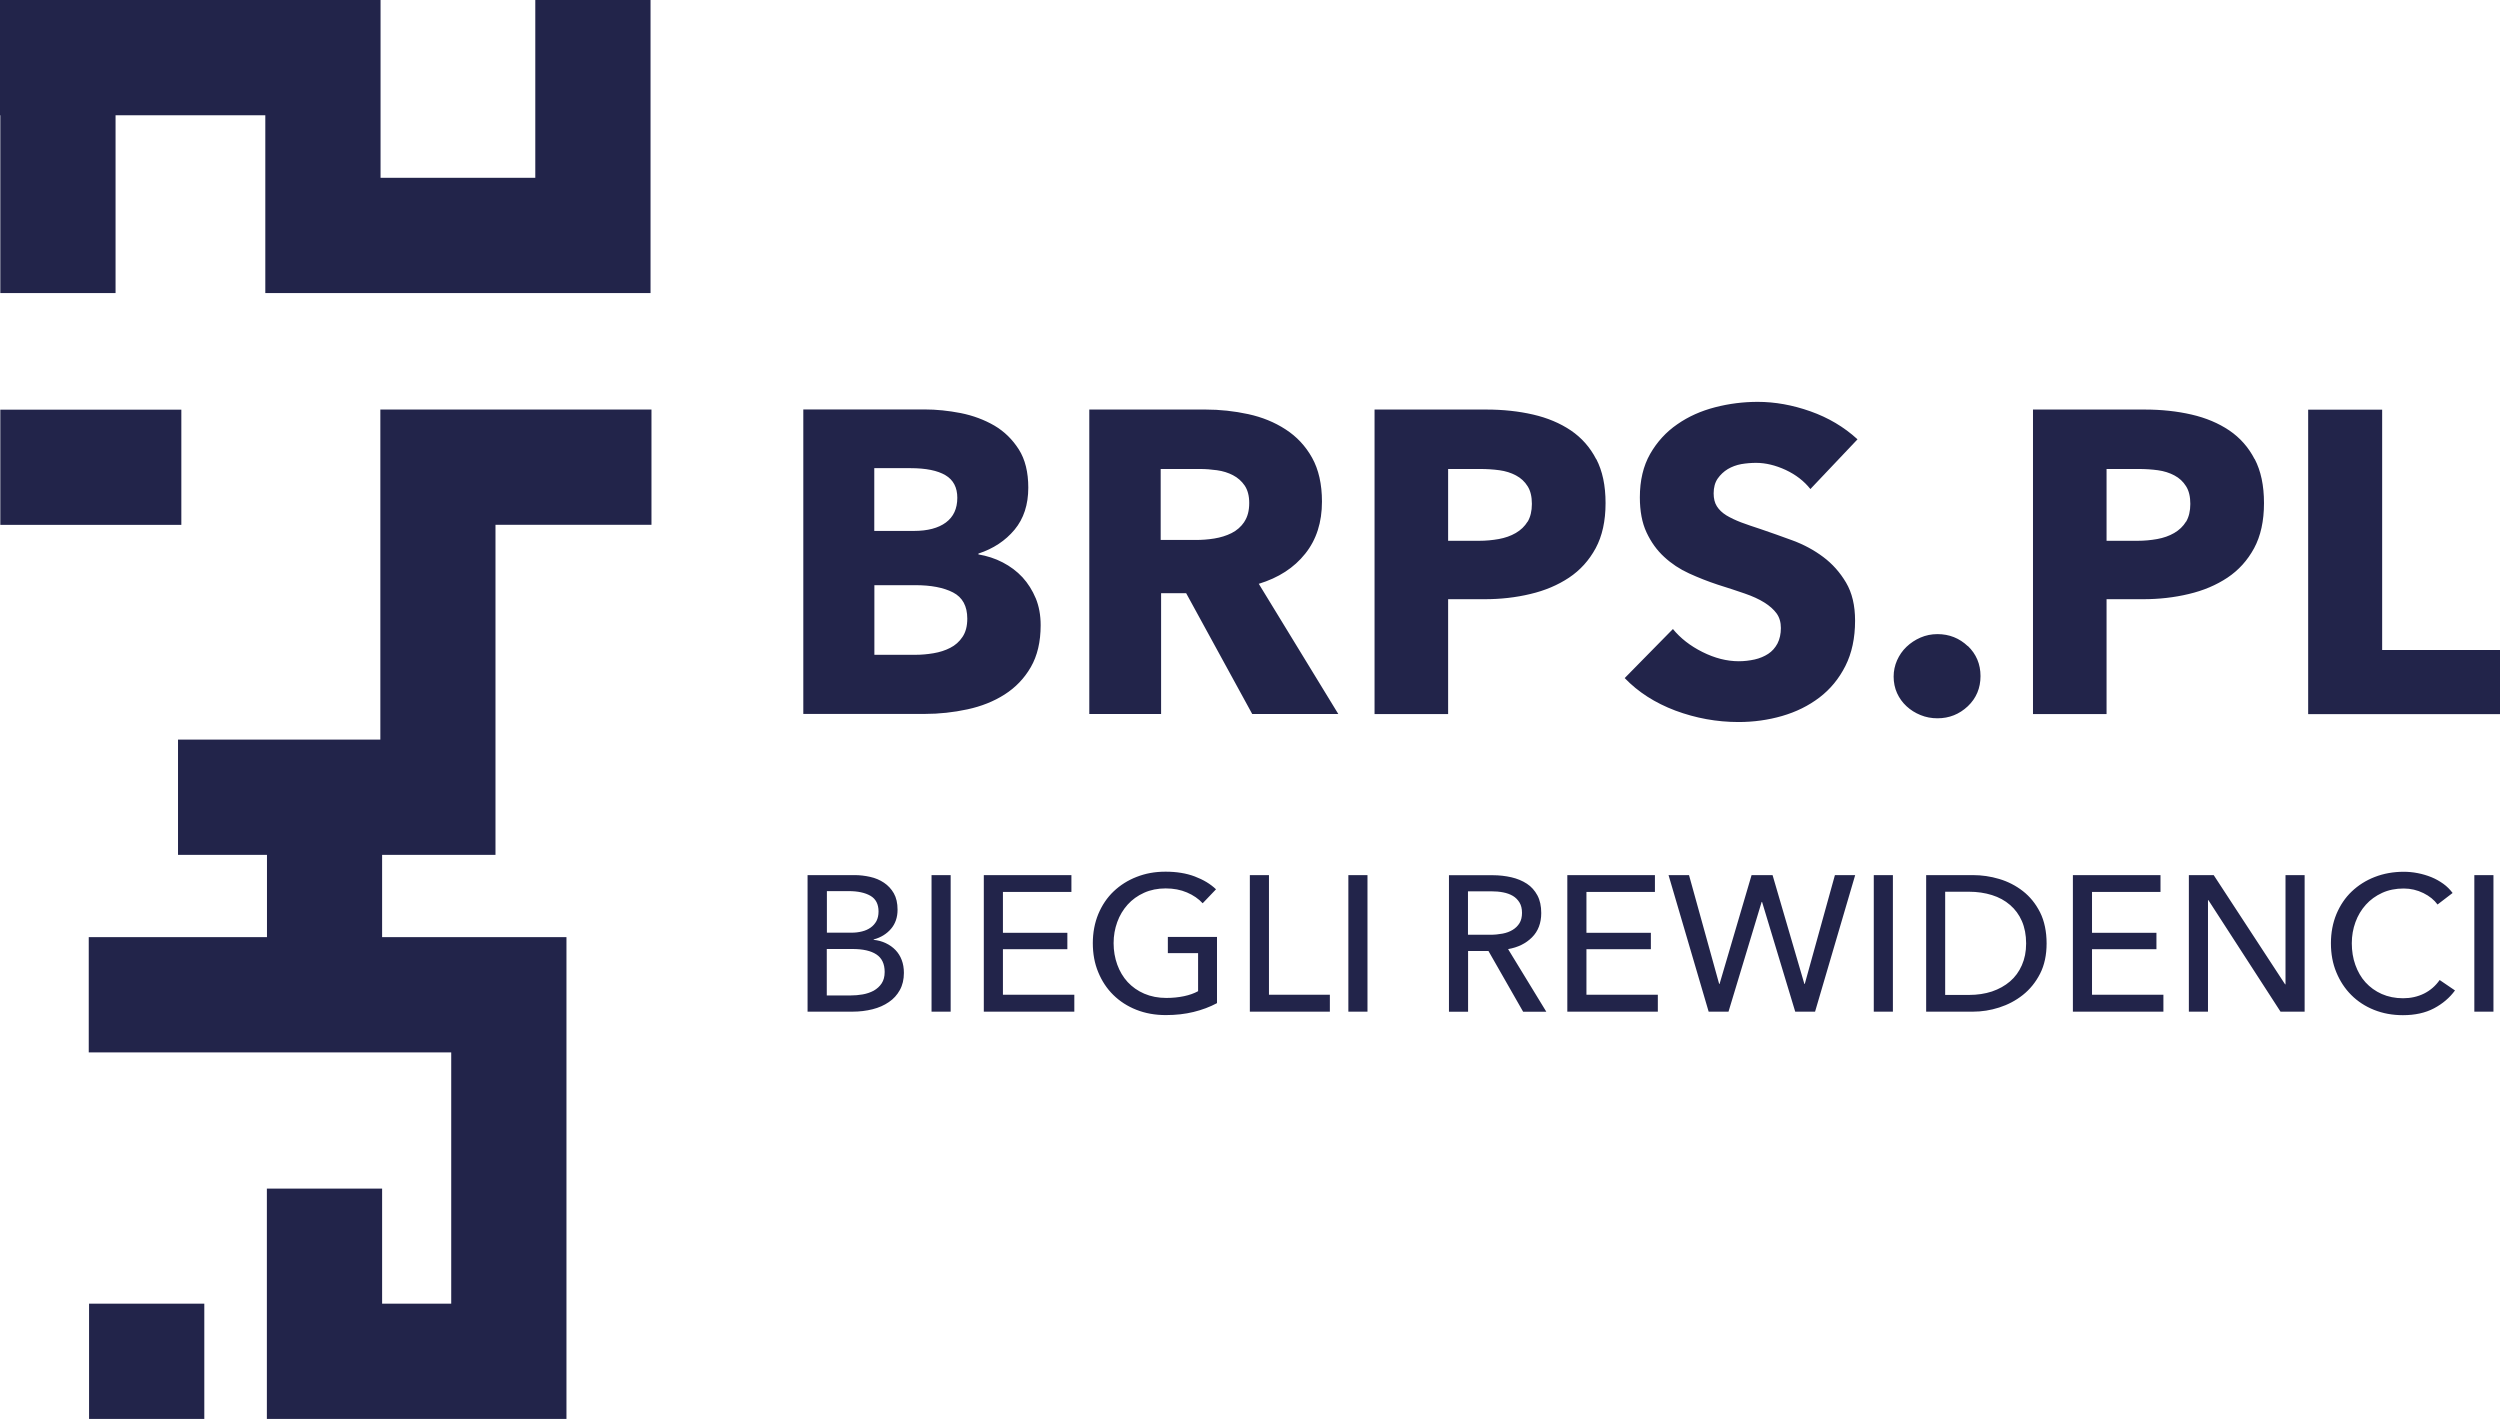 <?xml version="1.0" encoding="UTF-8"?>
<svg id="Layer_1" xmlns="http://www.w3.org/2000/svg" viewBox="0 0 240.57 136.54">
  <defs>
    <style>
      .cls-1 {
        fill: #22244a;
      }
    </style>
  </defs>
  <path class="cls-1" d="M.03,11.09h-.03V0h36.62v17.11h14.89V0h11.09v28.2H25.53V11.09h-14.41v17.11H.03V11.09ZM17.45,39.42H.03v11.09h17.42v-11.09ZM8.57,136.54h11.09v-11.09h-11.09v11.09ZM45.26,82.26h2.42v-31.76h15.01v-11.09h-26.09v31.76h-19.47v11.09h8.56v7.92H8.54v11.09h34.88v24.18h-6.65v-11.07h-11.09v22.16h0s11.09,0,11.09,0h0s6.65,0,6.65,0h0s11.09,0,11.09,0v-46.36h-17.74v-7.92h8.49ZM99.67,57.58c-.32-.77-.75-1.45-1.28-2.03-.54-.58-1.17-1.05-1.9-1.43s-1.51-.63-2.34-.77v-.08c1.43-.47,2.59-1.23,3.48-2.3.88-1.06,1.32-2.41,1.32-4.04,0-1.49-.3-2.72-.91-3.68s-1.39-1.73-2.36-2.3c-.97-.56-2.04-.96-3.23-1.2-1.19-.23-2.34-.35-3.48-.35h-11.67v29.3h11.67c1.41,0,2.78-.15,4.12-.44,1.34-.29,2.53-.76,3.58-1.43s1.89-1.54,2.52-2.63.95-2.43.95-4.04c0-.97-.16-1.83-.48-2.61ZM91.02,50.28c-.73.54-1.76.81-3.08.81h-3.81v-6.04h3.48c1.49,0,2.61.23,3.37.68.76.45,1.14,1.18,1.14,2.17,0,1.05-.37,1.84-1.1,2.38ZM92.62,61.29c-.3.45-.7.81-1.18,1.05-.48.25-1.02.42-1.61.52-.59.1-1.17.15-1.72.15h-3.97v-6.7h3.93c1.52,0,2.73.23,3.64.7.91.47,1.37,1.31,1.37,2.52,0,.72-.15,1.3-.46,1.76ZM128.79,68.72l-7.66-12.54c1.9-.58,3.39-1.54,4.47-2.9,1.08-1.35,1.61-3.02,1.61-5.01,0-1.68-.32-3.09-.95-4.22s-1.48-2.04-2.55-2.73c-1.06-.69-2.26-1.18-3.6-1.47-1.34-.29-2.71-.44-4.12-.44h-11.17v29.3h6.91v-11.63h2.41l6.36,11.63h8.28ZM119.74,50.22c-.32.47-.73.83-1.23,1.08-.5.25-1.05.42-1.66.52-.61.1-1.21.14-1.79.14h-3.37v-6.83h3.78c.53,0,1.07.04,1.64.12.57.08,1.08.24,1.54.48s.83.57,1.12.99c.29.43.44.99.44,1.68,0,.75-.16,1.35-.48,1.82ZM153.6,44.19c-.59-1.15-1.41-2.07-2.44-2.77-1.04-.7-2.25-1.21-3.64-1.53-1.39-.32-2.89-.48-4.49-.48h-10.76v29.3h7.08v-11.05h3.52c1.52,0,2.98-.16,4.39-.5,1.41-.33,2.65-.86,3.72-1.57,1.08-.72,1.93-1.66,2.57-2.84.63-1.17.95-2.61.95-4.33s-.3-3.1-.89-4.24ZM147,50.19c-.28.46-.66.82-1.14,1.1s-1.03.47-1.63.58c-.61.11-1.24.17-1.9.17h-2.98v-6.91h3.1c.63,0,1.25.04,1.84.12s1.12.25,1.59.5c.47.25.84.59,1.12,1.04.28.44.41,1.01.41,1.7s-.14,1.26-.41,1.72ZM178.74,42.27c-1.3-1.19-2.81-2.08-4.53-2.69-1.73-.61-3.41-.91-5.07-.91-1.38,0-2.75.17-4.1.52s-2.57.89-3.64,1.64c-1.08.74-1.95,1.7-2.61,2.85-.66,1.16-.99,2.55-.99,4.18,0,1.32.21,2.45.64,3.37s.99,1.71,1.7,2.36c.7.65,1.5,1.18,2.4,1.59s1.81.77,2.75,1.08c.97.3,1.83.59,2.59.85.76.26,1.39.55,1.9.87.51.32.9.67,1.18,1.05.28.39.41.86.41,1.41s-.11,1.07-.33,1.49c-.22.41-.52.75-.89.99s-.81.43-1.3.54c-.5.11-1.01.17-1.53.17-1.16,0-2.32-.3-3.5-.89s-2.12-1.33-2.84-2.21l-4.64,4.72c1.3,1.35,2.92,2.39,4.88,3.13,1.96.73,3.99,1.1,6.08,1.1,1.43,0,2.83-.19,4.18-.58,1.35-.39,2.55-.98,3.6-1.78,1.05-.8,1.88-1.81,2.5-3.04.62-1.23.93-2.68.93-4.36,0-1.46-.29-2.68-.87-3.66s-1.31-1.8-2.19-2.46c-.88-.66-1.86-1.19-2.94-1.59-1.08-.4-2.11-.76-3.1-1.1-.69-.22-1.31-.44-1.86-.64-.55-.21-1.03-.44-1.43-.68-.4-.25-.7-.54-.91-.87s-.31-.75-.31-1.24c0-.58.13-1.05.39-1.43.26-.37.59-.68.97-.91.39-.23.82-.39,1.3-.48.48-.08.96-.12,1.43-.12.91,0,1.86.23,2.84.68.98.46,1.77,1.07,2.38,1.84l4.51-4.76ZM189.36,62.18c-.81-.77-1.79-1.16-2.92-1.16-.58,0-1.12.11-1.63.33-.51.22-.96.52-1.35.89-.39.37-.69.81-.91,1.3-.22.5-.33,1.02-.33,1.57s.11,1.11.33,1.59c.22.48.52.9.91,1.26.39.36.83.64,1.35.85.51.21,1.05.31,1.63.31,1.13,0,2.1-.39,2.92-1.16.81-.77,1.22-1.74,1.22-2.9s-.41-2.12-1.22-2.9ZM216.96,44.19c-.59-1.15-1.41-2.07-2.44-2.77-1.04-.7-2.25-1.21-3.64-1.53-1.39-.32-2.89-.48-4.49-.48h-10.76v29.3h7.08v-11.05h3.52c1.52,0,2.98-.16,4.39-.5,1.41-.33,2.65-.86,3.72-1.57,1.08-.72,1.93-1.66,2.57-2.84.63-1.17.95-2.61.95-4.33s-.3-3.1-.89-4.24ZM210.36,50.19c-.28.46-.66.82-1.14,1.1s-1.03.47-1.63.58c-.61.11-1.24.17-1.9.17h-2.98v-6.91h3.1c.63,0,1.25.04,1.84.12s1.12.25,1.59.5c.47.25.84.59,1.12,1.04.28.44.41,1.01.41,1.7s-.14,1.26-.41,1.72ZM240.57,68.72v-6.17h-11.34v-23.13h-7.12v29.3h18.46ZM77.72,97.35h4.32c.68,0,1.32-.08,1.92-.23.6-.15,1.12-.38,1.57-.69.45-.3.8-.69,1.06-1.16.26-.47.39-1.02.39-1.65,0-.46-.07-.87-.21-1.24s-.34-.69-.6-.96c-.26-.27-.57-.49-.93-.66-.36-.17-.75-.28-1.17-.32v-.04c.69-.18,1.25-.53,1.67-1.02.42-.49.63-1.11.63-1.84,0-.63-.12-1.16-.36-1.58s-.56-.76-.95-1.02c-.39-.26-.83-.45-1.33-.56-.5-.11-.99-.17-1.49-.17h-4.53v13.14ZM79.56,85.75h2.1c.88,0,1.58.15,2.1.45.52.3.78.81.78,1.51,0,.36-.07.66-.2.92-.14.25-.32.46-.56.63s-.51.29-.83.37-.65.12-.99.12h-2.39v-4.01ZM79.56,91.32h2.47c1,0,1.77.17,2.3.52.53.35.8.91.8,1.69,0,.45-.1.81-.29,1.1-.19.29-.45.52-.76.7-.32.17-.67.29-1.06.36s-.78.1-1.16.1h-2.3v-4.47ZM91.48,84.21h-1.84v13.14h1.84v-13.14ZM96.51,91.34h6.2v-1.58h-6.2v-3.93h6.59v-1.62h-8.43v13.14h8.71v-1.63h-6.87v-4.38ZM117.02,85.58c-.54-.52-1.23-.93-2.05-1.24-.82-.31-1.76-.46-2.81-.46s-1.93.17-2.78.5c-.85.33-1.59.8-2.22,1.4s-1.11,1.32-1.47,2.17c-.35.85-.53,1.79-.53,2.81s.17,1.95.52,2.79c.35.85.83,1.58,1.45,2.19s1.36,1.09,2.22,1.43c.86.34,1.8.51,2.83.51.97,0,1.86-.1,2.67-.3.82-.2,1.57-.48,2.26-.85v-6.37h-4.73v1.56h2.91v3.66c-.38.21-.83.37-1.35.48-.52.11-1.09.17-1.71.17-.78,0-1.49-.14-2.12-.41-.63-.27-1.16-.65-1.6-1.12-.43-.47-.77-1.04-1-1.68-.23-.64-.35-1.33-.35-2.06s.12-1.39.35-2.03c.23-.64.57-1.2,1-1.68.43-.48.96-.86,1.58-1.14s1.31-.42,2.08-.42,1.44.13,2.05.39c.61.26,1.12.61,1.51,1.04l1.28-1.34ZM122.11,84.21h-1.84v13.14h7.7v-1.63h-5.86v-11.51ZM131.59,84.21h-1.84v13.14h1.84v-13.14ZM141.26,91.51h1.97l3.34,5.85h2.23l-3.68-6.03c.94-.16,1.71-.54,2.3-1.13.59-.59.89-1.37.89-2.34,0-.67-.12-1.23-.37-1.7-.25-.46-.58-.84-1.01-1.12s-.93-.49-1.49-.62c-.57-.13-1.17-.2-1.8-.2h-4.21v13.14h1.84v-5.85ZM141.26,85.77h2.25c.4,0,.77.03,1.13.1.36.07.67.18.94.34.27.16.48.38.64.64s.24.6.24.99-.08.73-.24.99-.38.48-.66.65c-.28.17-.6.29-.97.36s-.77.11-1.21.11h-2.12v-4.2ZM152.66,91.34h6.2v-1.58h-6.2v-3.93h6.59v-1.62h-8.43v13.14h8.71v-1.63h-6.87v-4.38ZM162.55,84.21h-1.99l3.86,13.14h1.91l3.19-10.56h.04l3.19,10.56h1.91l3.86-13.14h-1.95l-2.9,10.47h-.04l-3.06-10.47h-2.02l-3.08,10.47h-.04l-2.9-10.47ZM182.15,84.21h-1.84v13.14h1.84v-13.14ZM185.35,97.35h4.51c.84,0,1.68-.13,2.52-.4.84-.27,1.6-.67,2.28-1.21.68-.54,1.23-1.22,1.65-2.04.42-.82.63-1.8.63-2.92s-.21-2.16-.63-2.99c-.42-.83-.97-1.51-1.65-2.04-.68-.53-1.44-.92-2.28-1.17-.84-.25-1.68-.37-2.52-.37h-4.51v13.14ZM187.18,85.81h2.3c.79,0,1.53.11,2.2.32s1.26.53,1.74.95c.49.42.87.93,1.14,1.55.27.62.41,1.34.41,2.15s-.14,1.48-.41,2.1c-.27.62-.65,1.14-1.14,1.56s-1.07.74-1.74.97c-.67.22-1.41.33-2.2.33h-2.3v-9.93ZM201.31,91.34h6.2v-1.58h-6.2v-3.93h6.59v-1.62h-8.43v13.14h8.71v-1.63h-6.87v-4.38ZM213.02,84.21h-2.39v13.14h1.84v-10.73h.04l6.94,10.73h2.32v-13.14h-1.84v10.51h-.04l-6.87-10.51ZM234.76,94.31c-.4.57-.9,1-1.5,1.3-.61.3-1.28.45-2.02.45s-1.44-.14-2.05-.41c-.61-.27-1.13-.65-1.56-1.12s-.75-1.04-.98-1.68c-.23-.64-.34-1.34-.34-2.08s.12-1.39.35-2.03c.23-.64.57-1.2,1-1.68.43-.48.96-.86,1.57-1.14.61-.28,1.3-.42,2.07-.42.68,0,1.31.15,1.9.44s1.04.66,1.36,1.1l1.45-1.11c-.25-.33-.54-.63-.89-.88-.35-.25-.73-.47-1.15-.64-.42-.17-.86-.3-1.32-.39-.46-.09-.91-.13-1.35-.13-1,0-1.93.17-2.78.5-.85.33-1.59.8-2.22,1.4s-1.11,1.32-1.47,2.17c-.35.85-.53,1.79-.53,2.81s.17,1.95.52,2.79c.35.85.83,1.58,1.44,2.19s1.34,1.09,2.19,1.43c.85.34,1.77.51,2.78.51,1.16,0,2.16-.22,2.99-.66.83-.44,1.5-1.01,2.02-1.72l-1.47-1ZM239.94,84.21h-1.84v13.14h1.84v-13.14Z"/>
</svg>